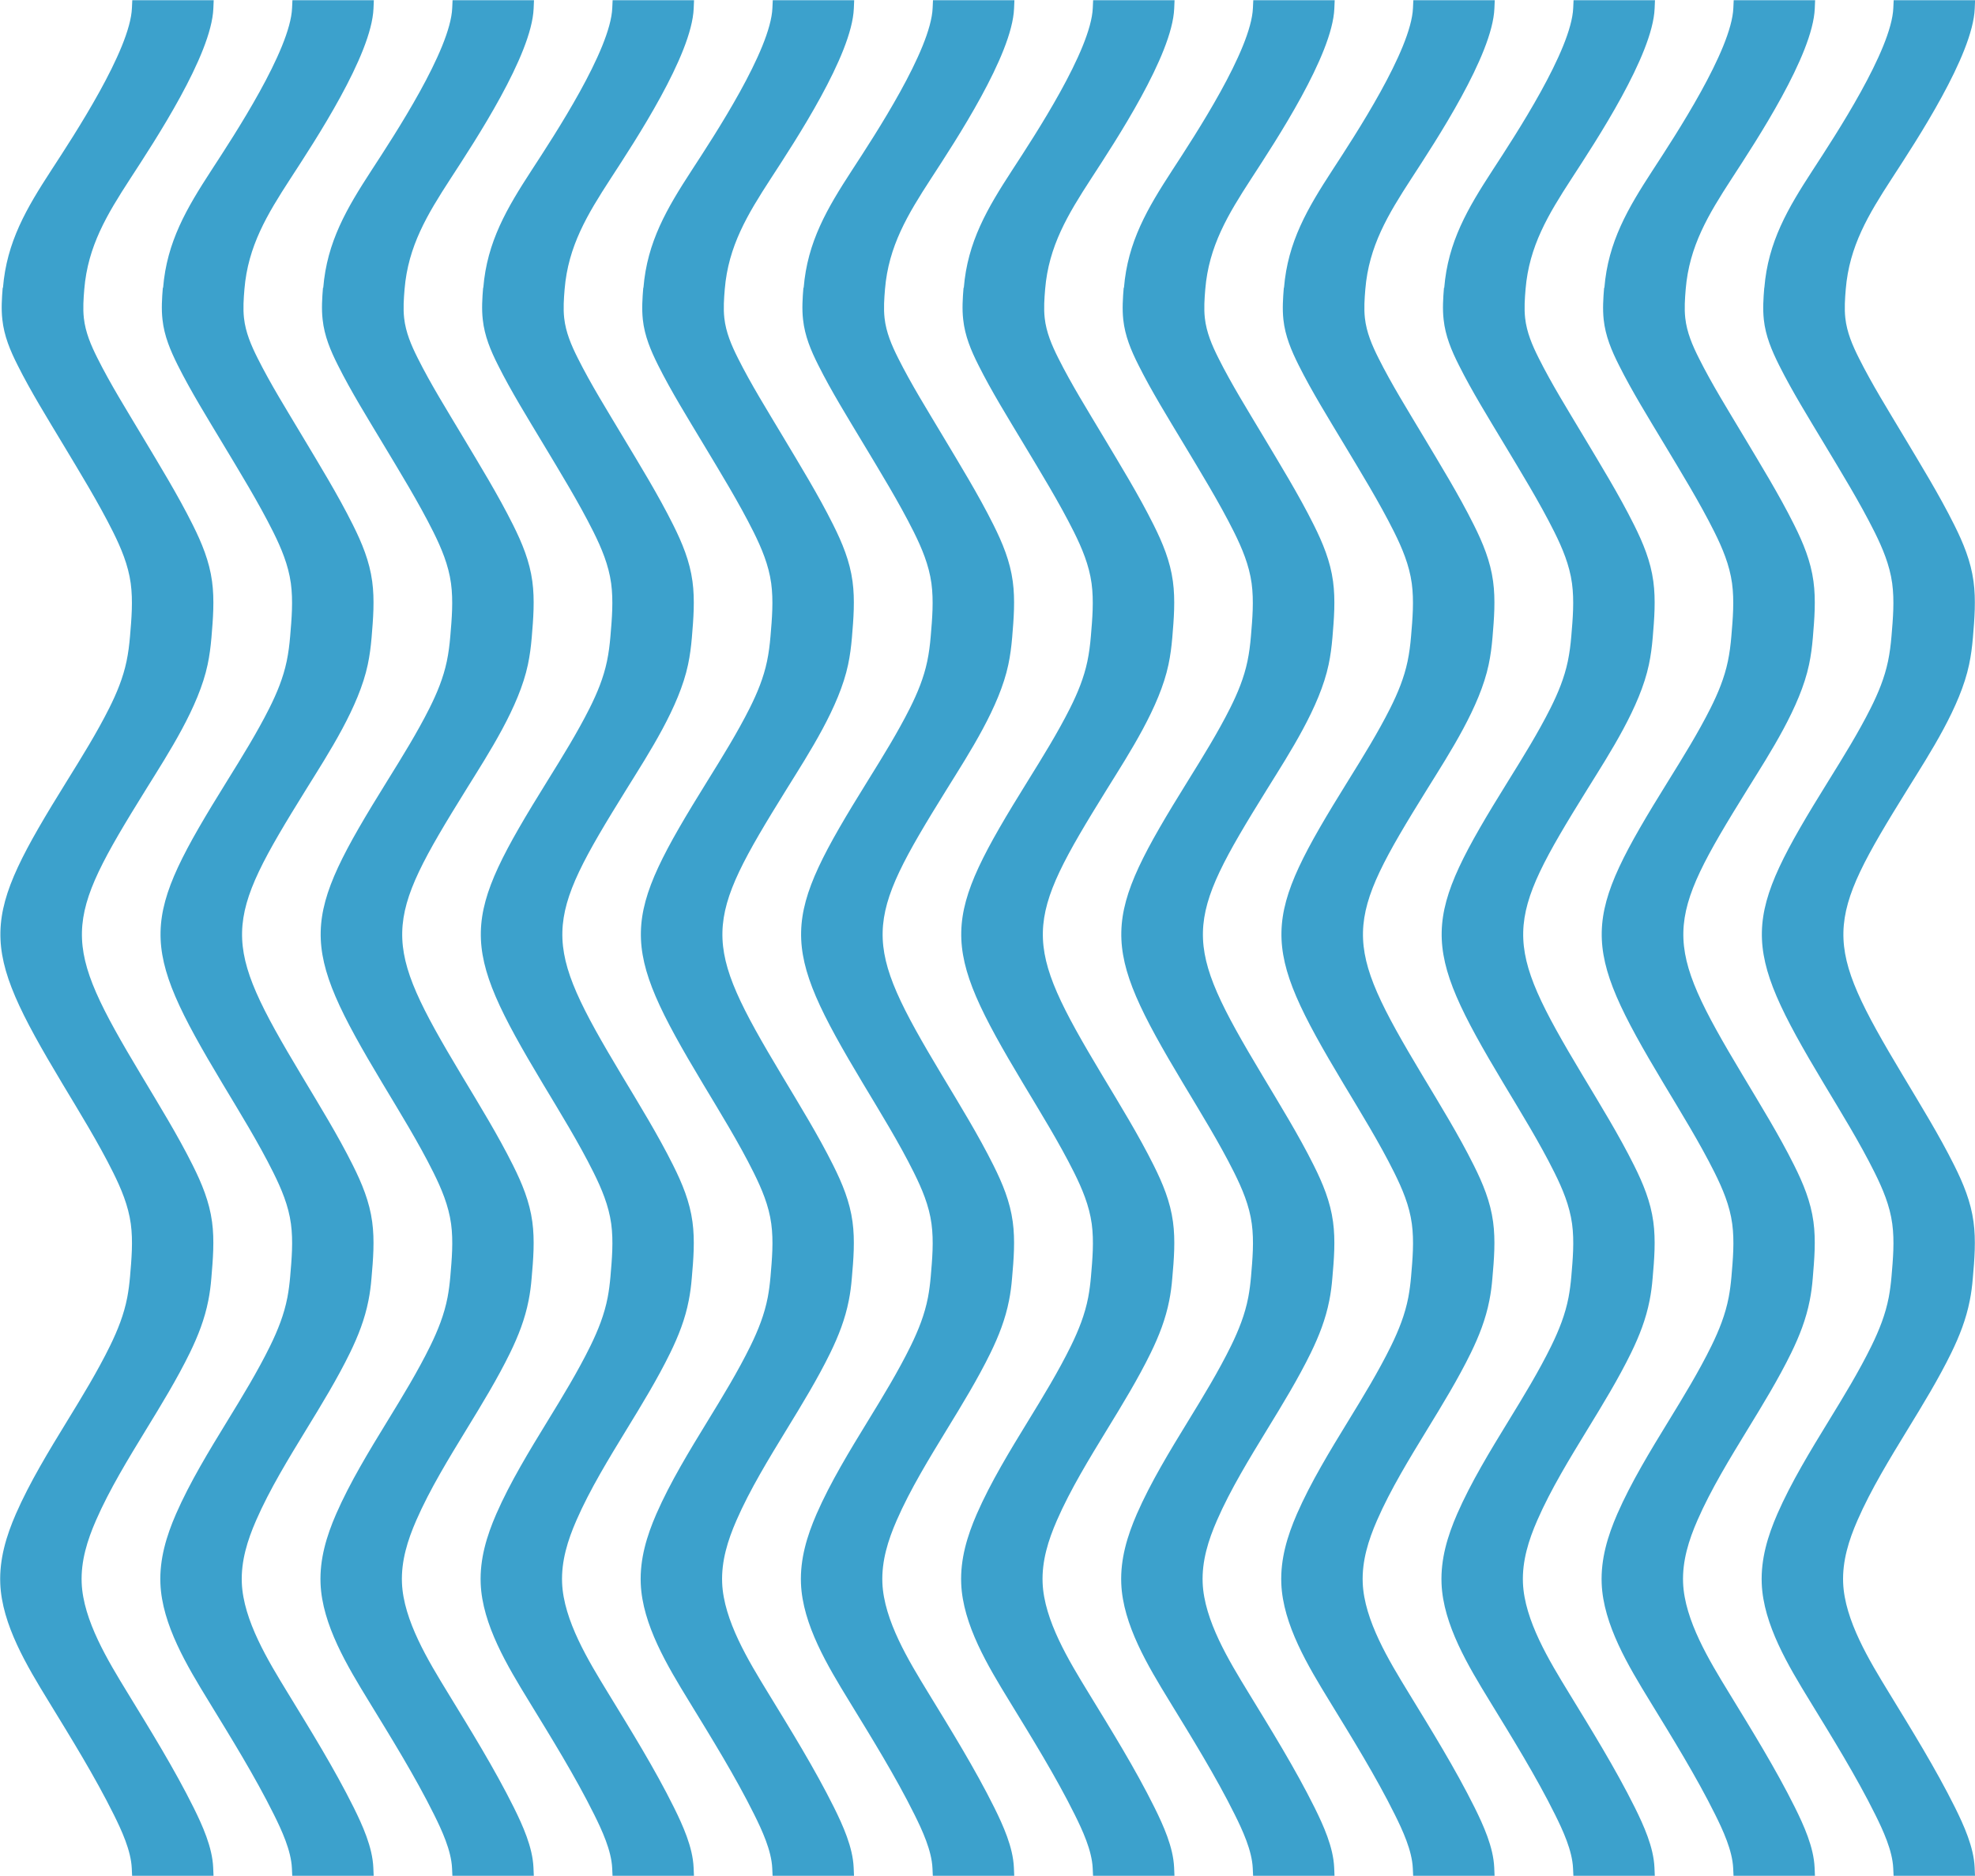 <?xml version="1.0" encoding="UTF-8"?> <!-- Creator: CorelDRAW X5 --> <svg xmlns="http://www.w3.org/2000/svg" xmlns:xlink="http://www.w3.org/1999/xlink" xml:space="preserve" width="148.603mm" height="141.16mm" style="shape-rendering:geometricPrecision; text-rendering:geometricPrecision; image-rendering:optimizeQuality; fill-rule:evenodd; clip-rule:evenodd" viewBox="0 0 22.754 21.614"> <defs> <style type="text/css"> <![CDATA[ .fil0 {fill:#3CA1CC} ]]> </style> </defs> <g id="Слой_x0020_1">  <path class="fil0" d="M20.326 3.315c-0.01,0.122 -0.018,0.245 -0.005,0.367 0.02,0.189 0.092,0.358 0.176,0.526 0.152,0.304 0.34,0.606 0.515,0.898 0.199,0.332 0.411,0.676 0.584,1.022 0.094,0.189 0.175,0.382 0.204,0.593 0.027,0.199 0.009,0.41 -0.008,0.609 -0.008,0.097 -0.02,0.193 -0.04,0.289 -0.04,0.191 -0.112,0.365 -0.199,0.539 -0.143,0.285 -0.317,0.565 -0.485,0.836 -1.003,1.616 -1.03,1.867 -0.055,3.493 0.199,0.332 0.412,0.676 0.584,1.022 0.094,0.189 0.176,0.382 0.204,0.593 0.027,0.199 0.008,0.41 -0.009,0.609 -0.007,0.08 -0.017,0.16 -0.032,0.239 -0.038,0.197 -0.11,0.377 -0.198,0.557 -0.145,0.296 -0.323,0.587 -0.495,0.868 -0.208,0.34 -0.43,0.703 -0.59,1.069 -0.111,0.255 -0.191,0.52 -0.18,0.801 0.018,0.474 0.312,0.958 0.553,1.352 0.259,0.424 0.534,0.867 0.755,1.312 0.089,0.179 0.198,0.414 0.207,0.617l0.004 0.088 0.938 0 -0.004 -0.096c-0.01,-0.234 -0.124,-0.485 -0.226,-0.691 -0.224,-0.45 -0.501,-0.897 -0.763,-1.326 -0.219,-0.359 -0.509,-0.831 -0.526,-1.263 -0.01,-0.252 0.065,-0.491 0.165,-0.72 0.156,-0.358 0.375,-0.714 0.578,-1.047 0.175,-0.286 0.356,-0.582 0.503,-0.883 0.095,-0.195 0.171,-0.389 0.213,-0.603 0.017,-0.085 0.028,-0.171 0.035,-0.258 0.019,-0.214 0.037,-0.436 0.008,-0.649 -0.031,-0.232 -0.118,-0.442 -0.222,-0.65 -0.175,-0.351 -0.39,-0.698 -0.591,-1.035 -0.937,-1.562 -0.91,-1.748 0.054,-3.301 0.259,-0.417 0.606,-0.948 0.708,-1.434 0.022,-0.103 0.035,-0.206 0.044,-0.311 0.018,-0.214 0.036,-0.436 0.007,-0.649 -0.031,-0.232 -0.118,-0.442 -0.222,-0.65 -0.175,-0.351 -0.389,-0.698 -0.59,-1.035 -0.172,-0.288 -0.358,-0.586 -0.508,-0.886 -0.074,-0.147 -0.139,-0.298 -0.157,-0.463 -0.012,-0.11 -0.004,-0.223 0.005,-0.332 0.041,-0.496 0.262,-0.861 0.528,-1.271 0.285,-0.439 0.937,-1.426 0.958,-1.963l0.004 -0.096 -0.938 0 -0.004 0.089c-0.019,0.484 -0.672,1.475 -0.929,1.87 -0.285,0.438 -0.514,0.825 -0.557,1.356zm-1.845 0c-0.01,0.122 -0.018,0.245 -0.005,0.367 0.02,0.189 0.091,0.358 0.176,0.526 0.152,0.304 0.34,0.606 0.515,0.898 0.199,0.332 0.411,0.676 0.584,1.022 0.094,0.189 0.175,0.382 0.204,0.593 0.027,0.199 0.009,0.41 -0.008,0.609 -0.008,0.097 -0.02,0.193 -0.04,0.289 -0.04,0.191 -0.112,0.365 -0.199,0.539 -0.143,0.285 -0.317,0.565 -0.485,0.836 -1.003,1.616 -1.03,1.867 -0.055,3.493 0.199,0.332 0.412,0.676 0.585,1.022 0.094,0.189 0.176,0.382 0.204,0.593 0.027,0.199 0.008,0.41 -0.009,0.609 -0.007,0.08 -0.017,0.16 -0.032,0.239 -0.038,0.197 -0.11,0.377 -0.198,0.557 -0.145,0.296 -0.323,0.587 -0.495,0.868 -0.208,0.34 -0.43,0.703 -0.59,1.069 -0.111,0.255 -0.191,0.52 -0.18,0.801 0.018,0.474 0.312,0.958 0.553,1.352 0.259,0.424 0.534,0.867 0.755,1.312 0.089,0.179 0.198,0.414 0.207,0.617l0.004 0.088 0.938 0 -0.004 -0.096c-0.01,-0.234 -0.124,-0.485 -0.226,-0.691 -0.224,-0.45 -0.501,-0.897 -0.763,-1.326 -0.219,-0.359 -0.509,-0.831 -0.526,-1.263 -0.01,-0.252 0.065,-0.491 0.165,-0.72 0.156,-0.358 0.375,-0.714 0.578,-1.047 0.175,-0.286 0.356,-0.582 0.503,-0.883 0.095,-0.195 0.171,-0.389 0.213,-0.603 0.017,-0.085 0.028,-0.171 0.035,-0.258 0.018,-0.214 0.037,-0.436 0.008,-0.649 -0.031,-0.232 -0.118,-0.442 -0.222,-0.65 -0.175,-0.351 -0.39,-0.698 -0.591,-1.035 -0.937,-1.562 -0.91,-1.748 0.054,-3.301 0.259,-0.417 0.606,-0.948 0.708,-1.434 0.022,-0.103 0.035,-0.206 0.044,-0.311 0.018,-0.214 0.036,-0.436 0.007,-0.649 -0.031,-0.232 -0.118,-0.442 -0.222,-0.65 -0.175,-0.351 -0.389,-0.698 -0.59,-1.035 -0.172,-0.288 -0.358,-0.586 -0.508,-0.886 -0.074,-0.147 -0.139,-0.298 -0.157,-0.463 -0.012,-0.11 -0.004,-0.223 0.005,-0.332 0.041,-0.496 0.262,-0.861 0.528,-1.271 0.285,-0.439 0.937,-1.426 0.959,-1.963l0.004 -0.096 -0.938 0 -0.004 0.089c-0.019,0.484 -0.672,1.475 -0.929,1.87 -0.285,0.438 -0.514,0.825 -0.557,1.356zm-1.845 0c-0.01,0.122 -0.018,0.245 -0.004,0.367 0.02,0.189 0.091,0.358 0.176,0.526 0.152,0.304 0.34,0.606 0.515,0.898 0.199,0.332 0.411,0.676 0.584,1.022 0.094,0.189 0.175,0.382 0.204,0.593 0.027,0.199 0.009,0.41 -0.008,0.609 -0.008,0.097 -0.02,0.193 -0.04,0.289 -0.04,0.191 -0.112,0.365 -0.199,0.539 -0.143,0.285 -0.317,0.565 -0.485,0.836 -1.003,1.616 -1.03,1.867 -0.055,3.493 0.199,0.332 0.412,0.676 0.584,1.022 0.094,0.189 0.175,0.382 0.204,0.593 0.027,0.199 0.008,0.41 -0.009,0.609 -0.007,0.08 -0.017,0.16 -0.032,0.239 -0.038,0.197 -0.11,0.377 -0.198,0.557 -0.145,0.296 -0.323,0.587 -0.495,0.868 -0.208,0.34 -0.43,0.703 -0.59,1.069 -0.111,0.255 -0.191,0.52 -0.18,0.801 0.018,0.474 0.312,0.958 0.553,1.352 0.259,0.424 0.534,0.867 0.755,1.312 0.089,0.179 0.198,0.414 0.207,0.617l0.004 0.088 0.938 0 -0.004 -0.096c-0.01,-0.234 -0.124,-0.485 -0.226,-0.691 -0.224,-0.45 -0.501,-0.897 -0.763,-1.326 -0.219,-0.359 -0.509,-0.831 -0.526,-1.263 -0.01,-0.252 0.065,-0.491 0.165,-0.72 0.156,-0.358 0.375,-0.714 0.578,-1.047 0.175,-0.286 0.356,-0.582 0.503,-0.883 0.095,-0.195 0.171,-0.389 0.213,-0.603 0.017,-0.085 0.028,-0.171 0.035,-0.258 0.019,-0.214 0.037,-0.436 0.008,-0.649 -0.031,-0.232 -0.118,-0.442 -0.222,-0.65 -0.175,-0.351 -0.389,-0.698 -0.591,-1.035 -0.937,-1.562 -0.91,-1.748 0.054,-3.301 0.259,-0.417 0.606,-0.948 0.708,-1.434 0.022,-0.103 0.035,-0.206 0.044,-0.311 0.018,-0.214 0.036,-0.436 0.007,-0.649 -0.031,-0.232 -0.118,-0.442 -0.222,-0.65 -0.175,-0.351 -0.389,-0.698 -0.59,-1.035 -0.172,-0.288 -0.358,-0.586 -0.508,-0.886 -0.074,-0.147 -0.139,-0.298 -0.157,-0.463 -0.012,-0.11 -0.004,-0.223 0.005,-0.332 0.041,-0.496 0.262,-0.861 0.528,-1.271 0.285,-0.439 0.937,-1.426 0.959,-1.963l0.004 -0.096 -0.938 0 -0.004 0.089c-0.019,0.484 -0.672,1.475 -0.929,1.87 -0.285,0.438 -0.514,0.825 -0.557,1.356zm-1.845 0c-0.01,0.122 -0.018,0.245 -0.005,0.367 0.02,0.189 0.092,0.358 0.176,0.526 0.152,0.304 0.34,0.606 0.515,0.898 0.199,0.332 0.411,0.676 0.584,1.022 0.094,0.189 0.175,0.382 0.204,0.593 0.027,0.199 0.009,0.41 -0.008,0.609 -0.008,0.097 -0.02,0.193 -0.04,0.289 -0.04,0.191 -0.112,0.365 -0.199,0.539 -0.143,0.285 -0.317,0.565 -0.485,0.836 -1.003,1.616 -1.03,1.867 -0.055,3.493 0.199,0.332 0.412,0.676 0.584,1.022 0.094,0.189 0.176,0.382 0.204,0.593 0.027,0.199 0.008,0.41 -0.009,0.609 -0.007,0.08 -0.017,0.16 -0.032,0.239 -0.038,0.197 -0.11,0.377 -0.198,0.557 -0.145,0.296 -0.323,0.587 -0.495,0.868 -0.208,0.34 -0.43,0.703 -0.59,1.069 -0.111,0.255 -0.191,0.52 -0.18,0.801 0.018,0.474 0.312,0.958 0.553,1.352 0.259,0.424 0.534,0.867 0.755,1.312 0.089,0.179 0.198,0.414 0.207,0.617l0.004 0.088 0.938 0 -0.004 -0.096c-0.01,-0.234 -0.124,-0.485 -0.226,-0.691 -0.224,-0.45 -0.501,-0.897 -0.763,-1.326 -0.219,-0.359 -0.509,-0.831 -0.526,-1.263 -0.01,-0.252 0.065,-0.491 0.165,-0.72 0.156,-0.358 0.375,-0.714 0.578,-1.047 0.175,-0.286 0.356,-0.582 0.503,-0.883 0.095,-0.195 0.171,-0.389 0.213,-0.603 0.017,-0.085 0.028,-0.171 0.035,-0.258 0.019,-0.214 0.037,-0.436 0.008,-0.649 -0.031,-0.232 -0.118,-0.442 -0.222,-0.65 -0.175,-0.351 -0.389,-0.698 -0.591,-1.035 -0.937,-1.562 -0.91,-1.748 0.054,-3.301 0.259,-0.417 0.606,-0.948 0.708,-1.434 0.022,-0.103 0.035,-0.206 0.044,-0.311 0.018,-0.214 0.036,-0.436 0.007,-0.649 -0.031,-0.232 -0.118,-0.442 -0.222,-0.65 -0.175,-0.351 -0.389,-0.698 -0.59,-1.035 -0.172,-0.288 -0.358,-0.586 -0.508,-0.886 -0.074,-0.147 -0.139,-0.298 -0.157,-0.463 -0.012,-0.11 -0.004,-0.223 0.005,-0.332 0.041,-0.496 0.262,-0.861 0.528,-1.271 0.285,-0.439 0.937,-1.426 0.959,-1.963l0.004 -0.096 -0.938 0 -0.004 0.089c-0.019,0.484 -0.672,1.475 -0.929,1.87 -0.285,0.438 -0.514,0.825 -0.557,1.356zm-1.845 0c-0.01,0.122 -0.018,0.245 -0.005,0.367 0.02,0.189 0.091,0.358 0.176,0.526 0.152,0.304 0.34,0.606 0.515,0.898 0.199,0.332 0.411,0.676 0.584,1.022 0.094,0.189 0.175,0.382 0.204,0.593 0.027,0.199 0.009,0.41 -0.008,0.609 -0.008,0.097 -0.02,0.193 -0.04,0.289 -0.04,0.191 -0.112,0.365 -0.199,0.539 -0.143,0.285 -0.317,0.565 -0.485,0.836 -1.003,1.616 -1.03,1.867 -0.055,3.493 0.199,0.332 0.412,0.676 0.585,1.022 0.094,0.189 0.176,0.382 0.204,0.593 0.027,0.199 0.008,0.41 -0.009,0.609 -0.007,0.08 -0.017,0.16 -0.032,0.239 -0.038,0.197 -0.11,0.377 -0.198,0.557 -0.145,0.296 -0.323,0.587 -0.495,0.868 -0.208,0.34 -0.43,0.703 -0.59,1.069 -0.111,0.255 -0.191,0.52 -0.18,0.801 0.018,0.474 0.312,0.958 0.553,1.352 0.259,0.424 0.534,0.867 0.755,1.312 0.089,0.179 0.198,0.414 0.207,0.617l0.004 0.088 0.938 0 -0.004 -0.096c-0.01,-0.234 -0.124,-0.485 -0.226,-0.691 -0.224,-0.45 -0.501,-0.897 -0.763,-1.326 -0.219,-0.359 -0.509,-0.831 -0.526,-1.263 -0.01,-0.252 0.065,-0.491 0.165,-0.72 0.156,-0.358 0.375,-0.714 0.578,-1.047 0.175,-0.286 0.356,-0.582 0.503,-0.883 0.095,-0.195 0.171,-0.389 0.213,-0.603 0.017,-0.085 0.028,-0.171 0.035,-0.258 0.019,-0.214 0.037,-0.436 0.008,-0.649 -0.031,-0.232 -0.118,-0.442 -0.222,-0.65 -0.175,-0.351 -0.39,-0.698 -0.591,-1.035 -0.937,-1.562 -0.91,-1.748 0.054,-3.301 0.259,-0.417 0.606,-0.948 0.708,-1.434 0.022,-0.103 0.035,-0.206 0.044,-0.311 0.018,-0.214 0.036,-0.436 0.007,-0.649 -0.031,-0.232 -0.118,-0.442 -0.222,-0.65 -0.175,-0.351 -0.389,-0.698 -0.59,-1.035 -0.172,-0.288 -0.358,-0.586 -0.508,-0.886 -0.074,-0.147 -0.139,-0.298 -0.157,-0.463 -0.012,-0.11 -0.004,-0.223 0.005,-0.332 0.041,-0.496 0.262,-0.861 0.528,-1.271 0.285,-0.439 0.937,-1.426 0.959,-1.963l0.004 -0.096 -0.938 0 -0.004 0.089c-0.019,0.484 -0.672,1.475 -0.929,1.87 -0.285,0.438 -0.514,0.825 -0.557,1.356zm-1.845 0c-0.01,0.122 -0.018,0.245 -0.004,0.367 0.02,0.189 0.091,0.358 0.176,0.526 0.152,0.304 0.34,0.606 0.515,0.898 0.199,0.332 0.411,0.676 0.584,1.022 0.094,0.189 0.175,0.382 0.204,0.593 0.027,0.199 0.009,0.41 -0.008,0.609 -0.008,0.097 -0.02,0.193 -0.04,0.289 -0.04,0.191 -0.112,0.365 -0.199,0.539 -0.143,0.285 -0.317,0.565 -0.485,0.836 -1.003,1.616 -1.03,1.867 -0.055,3.493 0.199,0.332 0.412,0.676 0.585,1.022 0.094,0.189 0.175,0.382 0.204,0.593 0.027,0.199 0.008,0.41 -0.009,0.609 -0.007,0.08 -0.017,0.16 -0.032,0.239 -0.038,0.197 -0.11,0.377 -0.198,0.557 -0.145,0.296 -0.323,0.587 -0.495,0.868 -0.208,0.34 -0.43,0.703 -0.59,1.069 -0.111,0.255 -0.191,0.52 -0.18,0.801 0.018,0.474 0.312,0.958 0.553,1.352 0.259,0.424 0.534,0.867 0.755,1.312 0.089,0.179 0.198,0.414 0.207,0.617l0.004 0.088 0.938 0 -0.004 -0.096c-0.01,-0.234 -0.124,-0.485 -0.226,-0.691 -0.223,-0.45 -0.501,-0.897 -0.763,-1.326 -0.219,-0.359 -0.509,-0.831 -0.526,-1.263 -0.01,-0.252 0.065,-0.491 0.165,-0.72 0.156,-0.358 0.375,-0.714 0.578,-1.047 0.175,-0.286 0.356,-0.582 0.503,-0.883 0.095,-0.195 0.171,-0.389 0.213,-0.603 0.017,-0.085 0.028,-0.171 0.035,-0.258 0.019,-0.214 0.037,-0.436 0.008,-0.649 -0.031,-0.232 -0.118,-0.442 -0.222,-0.65 -0.175,-0.351 -0.389,-0.698 -0.591,-1.035 -0.937,-1.562 -0.91,-1.748 0.053,-3.301 0.259,-0.417 0.606,-0.948 0.708,-1.434 0.022,-0.103 0.035,-0.206 0.044,-0.311 0.018,-0.214 0.036,-0.436 0.007,-0.649 -0.031,-0.232 -0.118,-0.442 -0.222,-0.65 -0.175,-0.351 -0.389,-0.698 -0.59,-1.035 -0.172,-0.288 -0.358,-0.586 -0.508,-0.886 -0.074,-0.147 -0.139,-0.298 -0.157,-0.463 -0.012,-0.11 -0.004,-0.223 0.005,-0.332 0.041,-0.496 0.262,-0.861 0.528,-1.271 0.285,-0.439 0.937,-1.426 0.959,-1.963l0.004 -0.096 -0.938 0 -0.004 0.089c-0.019,0.484 -0.672,1.475 -0.929,1.87 -0.285,0.438 -0.514,0.825 -0.557,1.356zm-1.845 0c-0.01,0.122 -0.018,0.245 -0.004,0.367 0.02,0.189 0.091,0.358 0.176,0.526 0.152,0.304 0.34,0.606 0.515,0.898 0.199,0.332 0.411,0.676 0.584,1.022 0.094,0.189 0.175,0.382 0.204,0.593 0.027,0.199 0.009,0.41 -0.008,0.609 -0.008,0.097 -0.02,0.193 -0.04,0.289 -0.04,0.191 -0.112,0.365 -0.199,0.539 -0.143,0.285 -0.317,0.565 -0.485,0.836 -1.003,1.616 -1.03,1.867 -0.055,3.493 0.199,0.332 0.412,0.676 0.584,1.022 0.094,0.189 0.176,0.382 0.204,0.593 0.027,0.199 0.008,0.41 -0.009,0.609 -0.007,0.08 -0.017,0.16 -0.032,0.239 -0.038,0.197 -0.11,0.377 -0.198,0.557 -0.145,0.296 -0.323,0.587 -0.495,0.868 -0.208,0.34 -0.43,0.703 -0.59,1.069 -0.111,0.255 -0.191,0.52 -0.18,0.801 0.018,0.474 0.312,0.958 0.553,1.352 0.259,0.424 0.534,0.867 0.755,1.312 0.089,0.179 0.198,0.414 0.207,0.617l0.004 0.088 0.938 0 -0.004 -0.096c-0.01,-0.234 -0.124,-0.485 -0.226,-0.691 -0.224,-0.45 -0.501,-0.897 -0.763,-1.326 -0.219,-0.359 -0.509,-0.831 -0.526,-1.263 -0.01,-0.252 0.065,-0.491 0.165,-0.72 0.156,-0.358 0.375,-0.714 0.578,-1.047 0.175,-0.286 0.356,-0.582 0.503,-0.883 0.095,-0.195 0.171,-0.389 0.213,-0.603 0.017,-0.085 0.028,-0.171 0.035,-0.258 0.019,-0.214 0.037,-0.436 0.008,-0.649 -0.031,-0.232 -0.118,-0.442 -0.222,-0.65 -0.175,-0.351 -0.389,-0.698 -0.591,-1.035 -0.937,-1.562 -0.91,-1.748 0.054,-3.301 0.259,-0.417 0.606,-0.948 0.708,-1.434 0.022,-0.103 0.035,-0.206 0.044,-0.311 0.018,-0.214 0.036,-0.436 0.007,-0.649 -0.031,-0.232 -0.118,-0.442 -0.222,-0.65 -0.175,-0.351 -0.389,-0.698 -0.59,-1.035 -0.172,-0.288 -0.358,-0.586 -0.508,-0.886 -0.074,-0.147 -0.139,-0.298 -0.157,-0.463 -0.012,-0.11 -0.004,-0.223 0.005,-0.332 0.041,-0.496 0.262,-0.861 0.528,-1.271 0.285,-0.439 0.937,-1.426 0.959,-1.963l0.004 -0.096 -0.938 0 -0.004 0.089c-0.019,0.484 -0.672,1.475 -0.929,1.87 -0.285,0.438 -0.514,0.825 -0.557,1.356zm-1.845 0c-0.01,0.122 -0.018,0.245 -0.005,0.367 0.02,0.189 0.092,0.358 0.176,0.526 0.152,0.304 0.34,0.606 0.515,0.898 0.199,0.332 0.411,0.676 0.584,1.022 0.094,0.189 0.175,0.382 0.204,0.593 0.027,0.199 0.009,0.41 -0.008,0.609 -0.008,0.097 -0.02,0.193 -0.04,0.289 -0.04,0.191 -0.112,0.365 -0.199,0.539 -0.143,0.285 -0.317,0.565 -0.485,0.836 -1.003,1.616 -1.03,1.867 -0.055,3.493 0.199,0.332 0.412,0.676 0.584,1.022 0.094,0.189 0.176,0.382 0.204,0.593 0.027,0.199 0.008,0.41 -0.009,0.609 -0.007,0.08 -0.017,0.16 -0.032,0.239 -0.038,0.197 -0.11,0.377 -0.198,0.557 -0.145,0.296 -0.323,0.587 -0.495,0.868 -0.208,0.34 -0.43,0.703 -0.59,1.069 -0.111,0.255 -0.191,0.52 -0.18,0.801 0.018,0.474 0.312,0.958 0.553,1.352 0.259,0.424 0.534,0.867 0.755,1.312 0.089,0.179 0.198,0.414 0.207,0.617l0.004 0.088 0.938 0 -0.004 -0.096c-0.01,-0.234 -0.124,-0.485 -0.226,-0.691 -0.224,-0.45 -0.501,-0.897 -0.763,-1.326 -0.219,-0.359 -0.509,-0.831 -0.526,-1.263 -0.01,-0.252 0.065,-0.491 0.165,-0.72 0.156,-0.358 0.375,-0.714 0.578,-1.047 0.175,-0.286 0.356,-0.582 0.503,-0.883 0.095,-0.195 0.171,-0.389 0.213,-0.603 0.017,-0.085 0.028,-0.171 0.035,-0.258 0.019,-0.214 0.037,-0.436 0.008,-0.649 -0.031,-0.232 -0.118,-0.442 -0.222,-0.65 -0.175,-0.351 -0.39,-0.698 -0.591,-1.035 -0.937,-1.562 -0.91,-1.748 0.054,-3.301 0.259,-0.417 0.606,-0.948 0.708,-1.434 0.022,-0.103 0.035,-0.206 0.044,-0.311 0.018,-0.214 0.036,-0.436 0.007,-0.649 -0.031,-0.232 -0.118,-0.442 -0.222,-0.65 -0.175,-0.351 -0.389,-0.698 -0.59,-1.035 -0.172,-0.288 -0.358,-0.586 -0.508,-0.886 -0.074,-0.147 -0.139,-0.298 -0.157,-0.463 -0.012,-0.11 -0.004,-0.223 0.005,-0.332 0.041,-0.496 0.262,-0.861 0.528,-1.271 0.285,-0.439 0.937,-1.426 0.959,-1.963l0.004 -0.096 -0.938 0 -0.004 0.089c-0.019,0.484 -0.672,1.475 -0.929,1.87 -0.285,0.438 -0.514,0.825 -0.557,1.356zm-1.845 0c-0.01,0.122 -0.018,0.245 -0.004,0.367 0.02,0.189 0.091,0.358 0.176,0.526 0.152,0.304 0.34,0.606 0.515,0.898 0.199,0.332 0.411,0.676 0.584,1.022 0.094,0.189 0.175,0.382 0.204,0.593 0.027,0.199 0.009,0.41 -0.008,0.609 -0.008,0.097 -0.02,0.193 -0.04,0.289 -0.04,0.191 -0.112,0.365 -0.199,0.539 -0.143,0.285 -0.317,0.565 -0.485,0.836 -1.003,1.616 -1.03,1.867 -0.055,3.493 0.199,0.332 0.412,0.676 0.584,1.022 0.094,0.189 0.175,0.382 0.204,0.593 0.027,0.199 0.008,0.41 -0.009,0.609 -0.007,0.08 -0.017,0.16 -0.032,0.239 -0.038,0.197 -0.11,0.377 -0.198,0.557 -0.145,0.296 -0.323,0.587 -0.495,0.868 -0.208,0.34 -0.43,0.703 -0.59,1.069 -0.111,0.255 -0.191,0.52 -0.18,0.801 0.018,0.474 0.312,0.958 0.553,1.352 0.259,0.424 0.534,0.867 0.755,1.312 0.089,0.179 0.198,0.414 0.207,0.617l0.004 0.088 0.938 0 -0.004 -0.096c-0.01,-0.234 -0.124,-0.485 -0.226,-0.691 -0.223,-0.45 -0.501,-0.897 -0.763,-1.326 -0.219,-0.359 -0.509,-0.831 -0.526,-1.263 -0.01,-0.252 0.065,-0.491 0.165,-0.72 0.156,-0.358 0.375,-0.714 0.578,-1.047 0.175,-0.286 0.356,-0.582 0.503,-0.883 0.095,-0.195 0.172,-0.389 0.213,-0.603 0.017,-0.085 0.028,-0.171 0.035,-0.258 0.019,-0.214 0.037,-0.436 0.008,-0.649 -0.031,-0.232 -0.118,-0.442 -0.222,-0.65 -0.175,-0.351 -0.389,-0.698 -0.591,-1.035 -0.937,-1.562 -0.91,-1.748 0.054,-3.301 0.259,-0.417 0.606,-0.948 0.708,-1.434 0.022,-0.103 0.035,-0.206 0.044,-0.311 0.018,-0.214 0.036,-0.436 0.007,-0.649 -0.031,-0.232 -0.118,-0.442 -0.222,-0.65 -0.175,-0.351 -0.389,-0.698 -0.591,-1.035 -0.172,-0.288 -0.358,-0.586 -0.508,-0.886 -0.074,-0.147 -0.139,-0.298 -0.157,-0.463 -0.012,-0.11 -0.004,-0.223 0.005,-0.332 0.041,-0.496 0.262,-0.861 0.528,-1.271 0.285,-0.439 0.937,-1.426 0.959,-1.963l0.004 -0.096 -0.938 0 -0.004 0.089c-0.019,0.484 -0.672,1.475 -0.929,1.87 -0.285,0.438 -0.514,0.825 -0.557,1.356zm-1.845 0c-0.01,0.122 -0.018,0.245 -0.004,0.367 0.02,0.189 0.091,0.358 0.176,0.526 0.152,0.304 0.34,0.606 0.515,0.898 0.199,0.332 0.411,0.676 0.584,1.022 0.094,0.189 0.175,0.382 0.204,0.593 0.027,0.199 0.009,0.41 -0.008,0.609 -0.008,0.097 -0.02,0.193 -0.04,0.289 -0.04,0.191 -0.112,0.365 -0.199,0.539 -0.143,0.285 -0.317,0.565 -0.485,0.836 -1.003,1.616 -1.03,1.867 -0.055,3.493 0.199,0.332 0.412,0.676 0.584,1.022 0.094,0.189 0.175,0.382 0.204,0.593 0.027,0.199 0.008,0.41 -0.009,0.609 -0.007,0.08 -0.017,0.16 -0.032,0.239 -0.038,0.197 -0.11,0.377 -0.198,0.557 -0.145,0.296 -0.323,0.587 -0.495,0.868 -0.208,0.34 -0.43,0.703 -0.59,1.069 -0.111,0.255 -0.191,0.52 -0.18,0.801 0.018,0.474 0.312,0.958 0.553,1.352 0.259,0.424 0.534,0.867 0.755,1.312 0.089,0.179 0.198,0.414 0.207,0.617l0.004 0.088 0.938 0 -0.004 -0.096c-0.01,-0.234 -0.124,-0.485 -0.226,-0.691 -0.224,-0.45 -0.501,-0.897 -0.763,-1.326 -0.219,-0.359 -0.509,-0.831 -0.526,-1.263 -0.01,-0.252 0.065,-0.491 0.165,-0.72 0.156,-0.358 0.375,-0.714 0.578,-1.047 0.175,-0.286 0.356,-0.582 0.503,-0.883 0.095,-0.195 0.171,-0.389 0.213,-0.603 0.017,-0.085 0.028,-0.171 0.035,-0.258 0.019,-0.214 0.037,-0.436 0.008,-0.649 -0.031,-0.232 -0.118,-0.442 -0.222,-0.65 -0.175,-0.351 -0.389,-0.698 -0.591,-1.035 -0.937,-1.562 -0.91,-1.748 0.054,-3.301 0.259,-0.417 0.606,-0.948 0.708,-1.434 0.022,-0.103 0.035,-0.206 0.044,-0.311 0.018,-0.214 0.036,-0.436 0.007,-0.649 -0.031,-0.232 -0.118,-0.442 -0.222,-0.65 -0.175,-0.351 -0.389,-0.698 -0.59,-1.035 -0.172,-0.288 -0.358,-0.586 -0.508,-0.886 -0.074,-0.147 -0.139,-0.298 -0.157,-0.463 -0.012,-0.11 -0.004,-0.223 0.005,-0.332 0.041,-0.496 0.262,-0.861 0.528,-1.271 0.285,-0.439 0.937,-1.426 0.959,-1.963l0.004 -0.096 -0.938 0 -0.004 0.089c-0.019,0.484 -0.672,1.475 -0.929,1.87 -0.285,0.438 -0.514,0.825 -0.557,1.356zm-1.845 0c-0.01,0.122 -0.018,0.245 -0.004,0.367 0.02,0.189 0.092,0.358 0.176,0.526 0.152,0.304 0.34,0.606 0.515,0.898 0.199,0.332 0.411,0.676 0.584,1.022 0.094,0.189 0.175,0.382 0.204,0.593 0.027,0.199 0.009,0.41 -0.008,0.609 -0.008,0.097 -0.02,0.193 -0.04,0.289 -0.04,0.191 -0.112,0.365 -0.199,0.539 -0.143,0.285 -0.317,0.565 -0.485,0.836 -1.003,1.616 -1.03,1.867 -0.055,3.493 0.199,0.332 0.412,0.676 0.584,1.022 0.094,0.189 0.176,0.382 0.204,0.593 0.027,0.199 0.008,0.41 -0.009,0.609 -0.007,0.08 -0.017,0.16 -0.032,0.239 -0.038,0.197 -0.11,0.377 -0.198,0.557 -0.145,0.296 -0.323,0.587 -0.495,0.868 -0.208,0.34 -0.43,0.703 -0.59,1.069 -0.111,0.255 -0.191,0.52 -0.18,0.801 0.018,0.474 0.312,0.958 0.553,1.352 0.259,0.424 0.534,0.867 0.755,1.312 0.089,0.179 0.198,0.414 0.207,0.617l0.004 0.088 0.938 0 -0.004 -0.096c-0.01,-0.234 -0.124,-0.485 -0.226,-0.691 -0.224,-0.45 -0.501,-0.897 -0.763,-1.326 -0.219,-0.359 -0.509,-0.831 -0.526,-1.263 -0.01,-0.252 0.065,-0.491 0.165,-0.72 0.156,-0.358 0.375,-0.714 0.578,-1.047 0.175,-0.286 0.356,-0.582 0.503,-0.883 0.095,-0.195 0.171,-0.389 0.213,-0.603 0.017,-0.085 0.028,-0.171 0.035,-0.258 0.019,-0.214 0.037,-0.436 0.008,-0.649 -0.031,-0.232 -0.118,-0.442 -0.222,-0.65 -0.175,-0.351 -0.39,-0.698 -0.591,-1.035 -0.937,-1.562 -0.91,-1.748 0.054,-3.301 0.259,-0.417 0.606,-0.948 0.708,-1.434 0.022,-0.103 0.035,-0.206 0.044,-0.311 0.018,-0.214 0.036,-0.436 0.007,-0.649 -0.031,-0.232 -0.118,-0.442 -0.222,-0.65 -0.175,-0.351 -0.389,-0.698 -0.59,-1.035 -0.172,-0.288 -0.358,-0.586 -0.508,-0.886 -0.074,-0.147 -0.139,-0.298 -0.157,-0.463 -0.012,-0.11 -0.004,-0.223 0.005,-0.332 0.041,-0.496 0.262,-0.861 0.528,-1.271 0.285,-0.439 0.937,-1.426 0.959,-1.963l0.004 -0.096 -0.938 0 -0.004 0.089c-0.019,0.484 -0.672,1.475 -0.929,1.87 -0.285,0.438 -0.514,0.825 -0.557,1.356zm-1.845 0c-0.01,0.122 -0.018,0.245 -0.004,0.367 0.02,0.189 0.091,0.358 0.176,0.526 0.152,0.304 0.34,0.606 0.515,0.898 0.199,0.332 0.411,0.676 0.584,1.022 0.094,0.189 0.175,0.382 0.204,0.593 0.027,0.199 0.009,0.41 -0.008,0.609 -0.008,0.097 -0.02,0.193 -0.04,0.289 -0.04,0.191 -0.112,0.365 -0.199,0.539 -0.143,0.285 -0.317,0.565 -0.485,0.836 -1.003,1.616 -1.03,1.867 -0.055,3.493 0.199,0.332 0.412,0.676 0.584,1.022 0.094,0.189 0.175,0.382 0.204,0.593 0.027,0.199 0.008,0.41 -0.009,0.609 -0.007,0.08 -0.017,0.16 -0.032,0.239 -0.038,0.197 -0.11,0.377 -0.198,0.557 -0.145,0.296 -0.323,0.587 -0.495,0.868 -0.208,0.34 -0.43,0.703 -0.59,1.069 -0.111,0.255 -0.191,0.52 -0.18,0.801 0.018,0.474 0.312,0.958 0.553,1.352 0.259,0.424 0.534,0.867 0.755,1.312 0.089,0.179 0.198,0.414 0.207,0.617l0.004 0.088 0.938 0 -0.004 -0.096c-0.01,-0.234 -0.124,-0.485 -0.226,-0.691 -0.224,-0.45 -0.501,-0.897 -0.763,-1.326 -0.219,-0.359 -0.509,-0.831 -0.526,-1.263 -0.01,-0.252 0.065,-0.491 0.165,-0.72 0.156,-0.358 0.375,-0.714 0.578,-1.047 0.175,-0.286 0.356,-0.582 0.503,-0.883 0.095,-0.195 0.171,-0.389 0.213,-0.603 0.017,-0.085 0.028,-0.171 0.035,-0.258 0.018,-0.214 0.037,-0.436 0.008,-0.649 -0.031,-0.232 -0.118,-0.442 -0.222,-0.65 -0.175,-0.351 -0.39,-0.698 -0.591,-1.035 -0.937,-1.562 -0.91,-1.748 0.054,-3.301 0.259,-0.417 0.606,-0.948 0.708,-1.434 0.022,-0.103 0.035,-0.206 0.044,-0.311 0.018,-0.214 0.036,-0.436 0.007,-0.649 -0.031,-0.232 -0.118,-0.442 -0.222,-0.65 -0.175,-0.351 -0.389,-0.698 -0.59,-1.035 -0.172,-0.288 -0.358,-0.586 -0.508,-0.886 -0.074,-0.147 -0.139,-0.298 -0.157,-0.463 -0.012,-0.11 -0.004,-0.223 0.005,-0.332 0.041,-0.496 0.262,-0.861 0.528,-1.271 0.285,-0.439 0.937,-1.426 0.959,-1.963l0.004 -0.096 -0.938 0 -0.004 0.089c-0.019,0.484 -0.672,1.475 -0.929,1.87 -0.285,0.438 -0.514,0.825 -0.557,1.356z"></path> </g> </svg> 